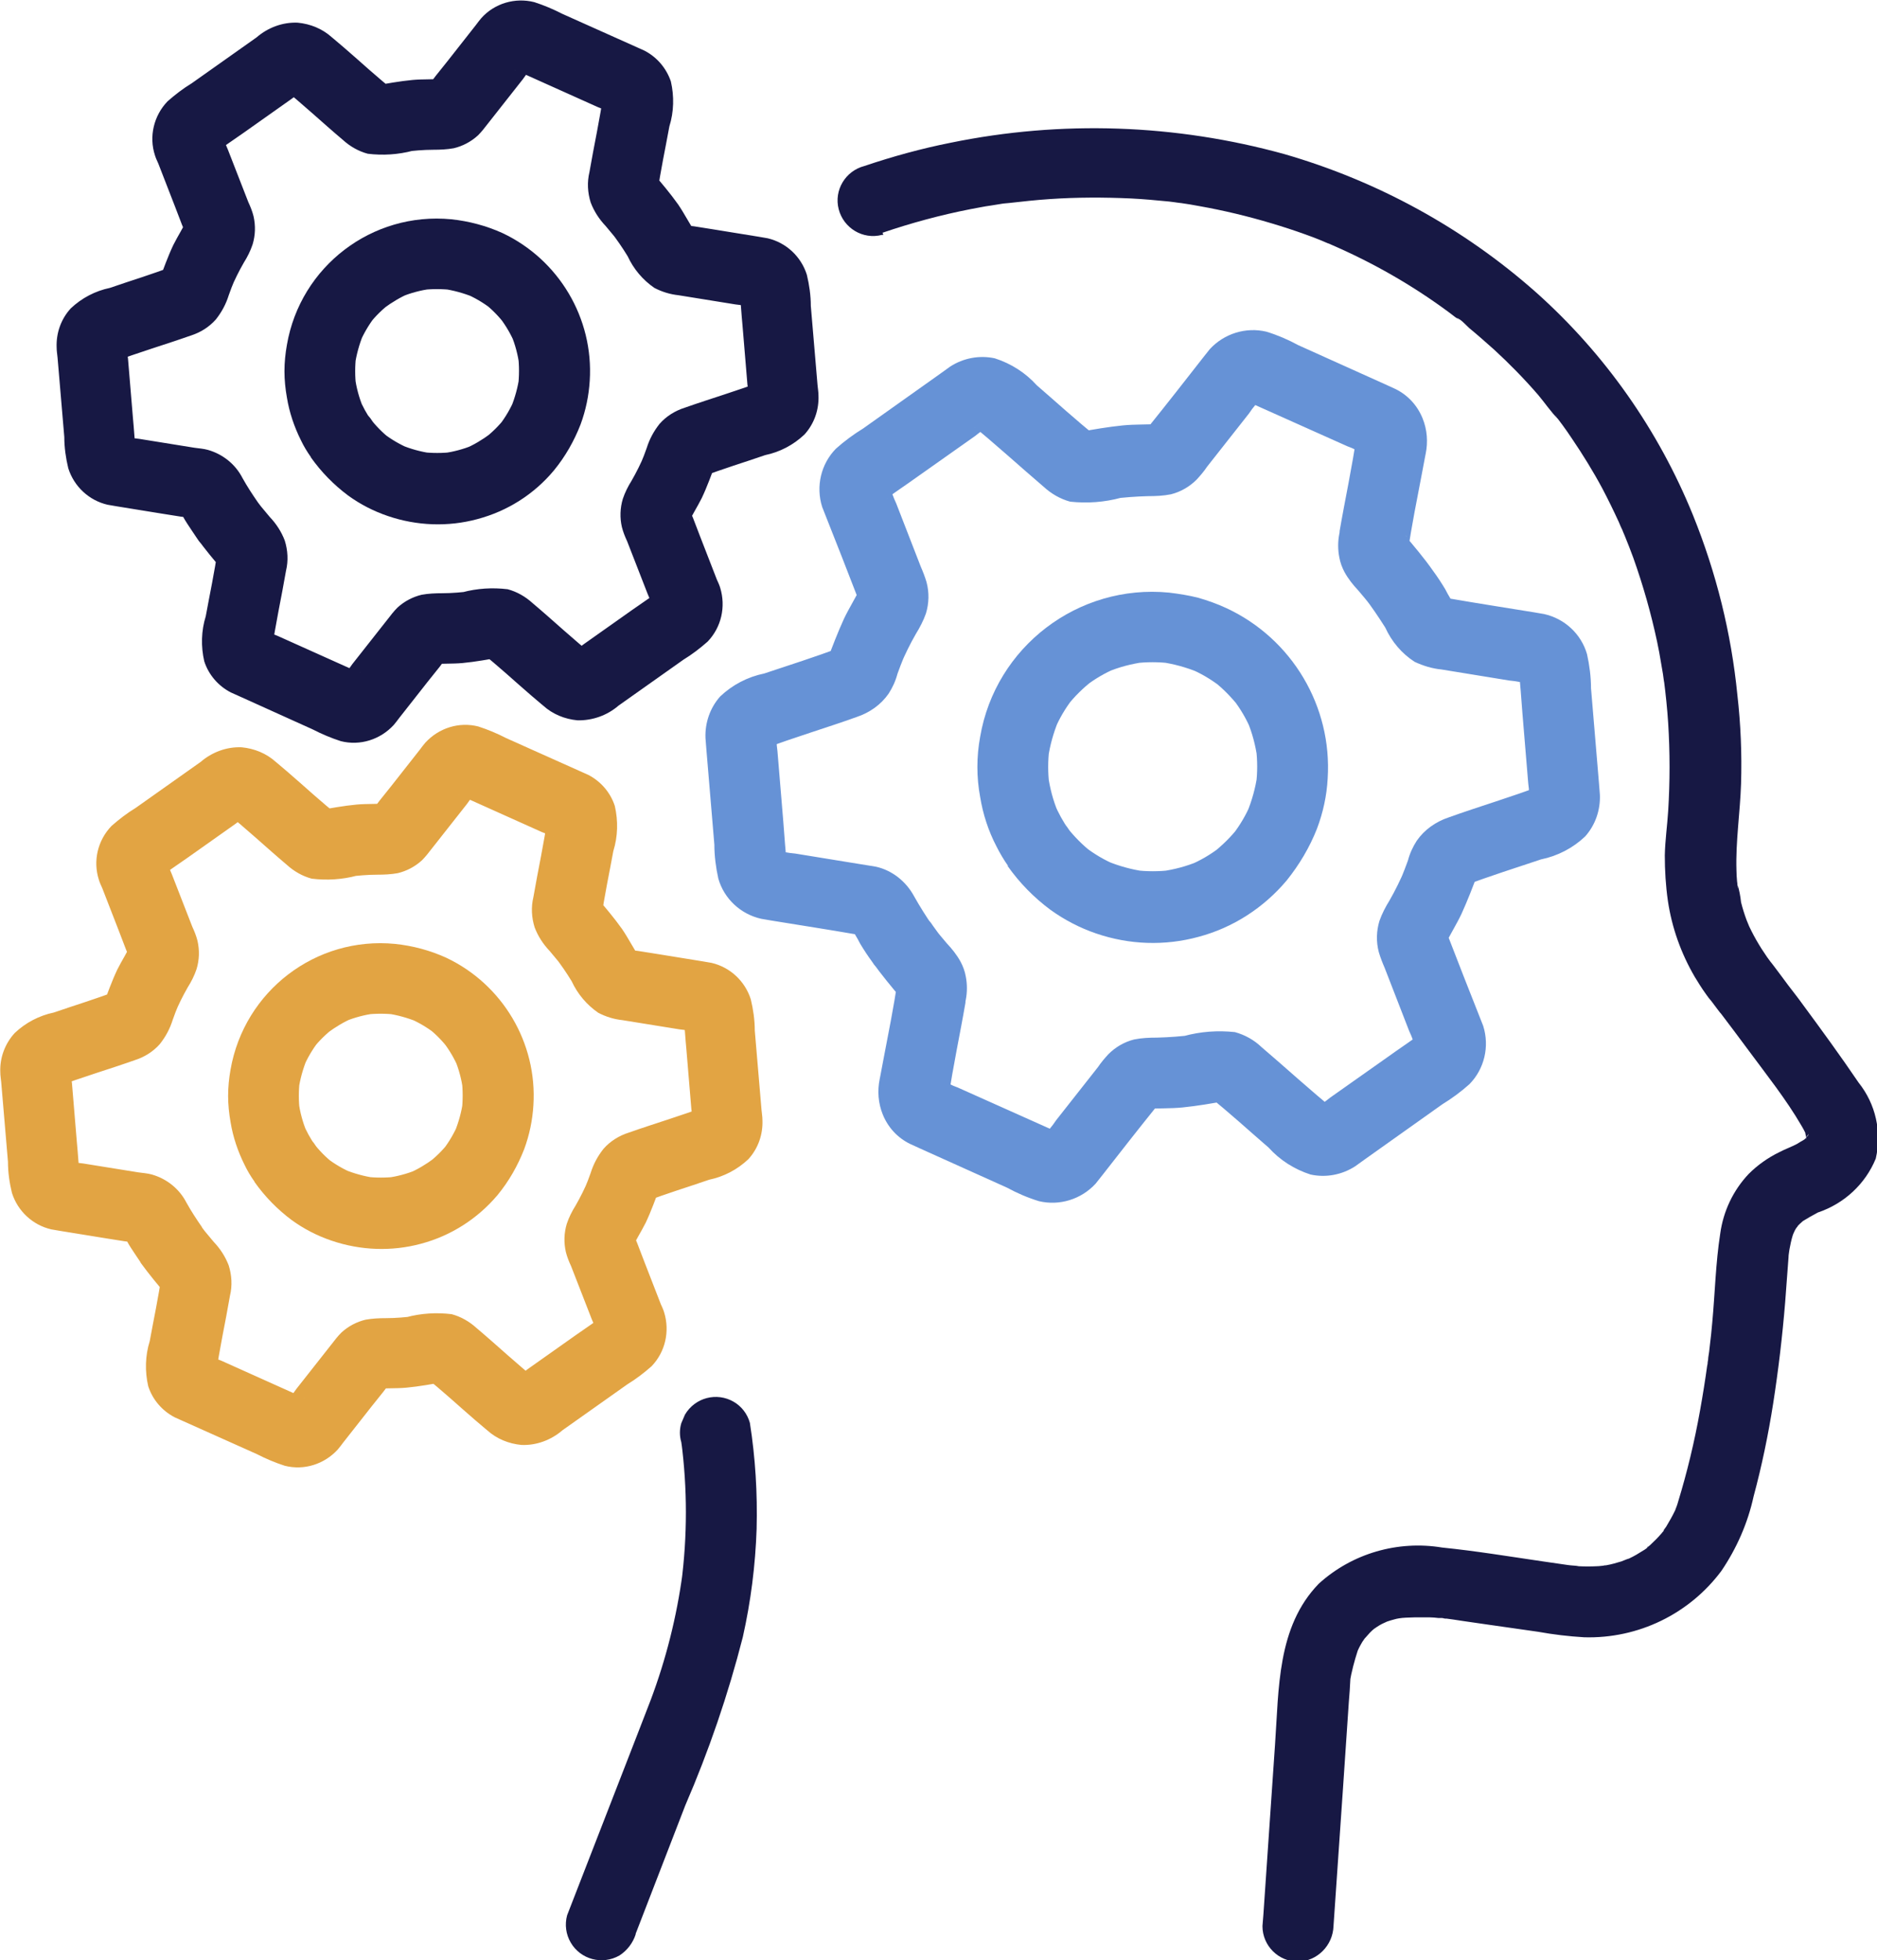 <?xml version="1.0" encoding="UTF-8"?> <svg xmlns="http://www.w3.org/2000/svg" id="Layer_1" data-name="Layer 1" viewBox="0 0 61.3 64"><defs><style> .cls-1 { fill: #171844; } .cls-1, .cls-2, .cls-3 { stroke-width: 0px; } .cls-2 { fill: #e2a443; } .cls-3 { fill: #6692d6; } </style></defs><g id="Group_792" data-name="Group 792"><path id="Path_787" data-name="Path 787" class="cls-1" d="m28.82,7.6c.94-.32,1.9-.58,2.87-.77.23-.04.45-.09.68-.12.12-.02.25-.04.37-.06l.16-.02c-.24.03,0,0,.04,0,.45-.05.89-.1,1.35-.13.88-.06,1.76-.06,2.64-.02.42.02.83.06,1.25.1l.31.04c.14.02-.09-.01-.09-.01.06,0,.12.02.17.02.2.03.4.06.6.1.79.14,1.58.33,2.35.56.37.11.74.23,1.1.36.17.06.33.12.5.19l.26.11s.2.09.05.02.02,0,.05.02c1.36.59,2.64,1.32,3.83,2.2l.21.16.1.07c.17.13-.04-.04-.05-.04.13.03.31.24.41.33.28.23.55.47.82.71.5.46.98.95,1.43,1.47.22.26.42.56.66.8,0,0-.15-.2-.07-.1.02.03.04.06.06.09l.15.2c.1.14.21.29.3.43.36.53.7,1.08,1,1.64.19.36.37.73.54,1.1.04.1.08.19.13.29.08.17-.06-.16,0,.01l.06.14c.1.24.19.48.28.72.32.9.58,1.81.78,2.75.05.23.09.46.13.7.02.12.04.23.06.35.01.07.06.45.03.19.06.47.11.94.14,1.41.06.95.06,1.91,0,2.87-.03.48-.1.96-.11,1.45,0,.49.03.99.1,1.48.13.88.43,1.72.88,2.49.11.18.22.36.35.54.06.09.13.18.2.26l.21.28s.17.22.06.07c.31.41.62.82.93,1.24.59.8,1.23,1.6,1.73,2.46.05.08.09.16.13.24.13.25-.04-.16,0,.02.02.07.03.15.06.22.04.1-.02-.15-.02-.16,0,.05,0,.09,0,.14.03.08.01-.15.03-.17-.02.03,0,.08-.02.11-.11.14.11-.24.04-.08-.02.03-.04.06-.06.1,0-.02.17-.18.1-.12-.06.05-.12.11-.18.18-.07.08.09-.08.1-.08,0,0-.1.07-.12.08-.07.04-.14.08-.2.12-.19.1-.39.17-.58.27-.37.18-.71.42-1,.71-.51.54-.83,1.22-.93,1.95-.15.96-.17,1.93-.26,2.9-.02.25-.05.51-.08.76-.01.13-.03.25-.05.38,0,.05-.01.11-.02.16,0,.04,0,.07-.01.11.01-.11.01-.12,0-.04-.07.51-.15,1.01-.24,1.51-.18,1.01-.42,2.01-.72,2.99-.02.08-.05.15-.08.23-.07.19.1-.19-.02.05-.08.17-.18.34-.28.51-.05.07-.1.14-.15.22-.07.11.06-.1.07-.09s-.07.08-.07.09c-.12.14-.25.27-.38.39-.04.03-.07.06-.11.1-.06.05-.05.09,0,0s.07-.05,0,0c-.04.03-.08.06-.12.08-.14.09-.29.18-.44.25-.05.02-.09.04-.13.06,0-.01.22-.08.11-.05-.08.02-.16.06-.24.09-.17.05-.33.1-.51.13-.05,0-.1.01-.15.03,0,0,.25-.03.12-.02-.09,0-.18.02-.27.02-.2.01-.39.01-.59,0-.09-.02-.19-.02-.28-.03.01,0,.25.04.09.01l-.17-.02-.83-.12c-1.09-.16-2.18-.34-3.27-.45-1.45-.24-2.94.19-4.03,1.18-1.37,1.41-1.3,3.44-1.43,5.26-.13,1.85-.25,3.7-.38,5.55l-.03.37c0,.64.52,1.16,1.16,1.16.63-.01,1.14-.53,1.16-1.16.1-1.5.21-3,.31-4.5.06-.94.13-1.87.19-2.81.02-.25.04-.49.05-.74,0-.02,0-.05,0-.07,0-.13-.05.34-.02.16.06-.35.15-.69.26-1.03.06-.19-.12.25,0,0,.03-.07.06-.13.1-.2s.06-.11.1-.16c.02-.03.05-.07.07-.1.08-.13-.05.07-.08.1.1-.1.18-.21.28-.3.04-.04.22-.18.06-.06s.04-.02.1-.06.11-.07.17-.1c.04-.02.27-.12.07-.04s.04-.01.08-.03c.08-.03.16-.05.23-.07.06-.02.12-.03.18-.04.04,0,.32-.05.1-.02s.06,0,.11,0c.09,0,.18-.01.28-.01.17,0,.34,0,.51,0,.09,0,.18.01.27.02h.12s.26.04.1.02.03,0,.05,0l.22.03.33.05.83.12c.54.08,1.07.15,1.61.23.5.09,1,.15,1.51.18,1.76.05,3.43-.76,4.48-2.17.5-.74.86-1.56,1.05-2.43.27-1,.48-2.02.64-3.04.17-1.09.3-2.19.39-3.29.04-.49.07-.98.11-1.47,0-.09.02-.17.03-.26.02-.21-.05.28,0,0,.03-.16.06-.31.11-.47.02-.05.11-.29.03-.09s.02-.03.04-.07.06-.1.1-.15c.09-.15-.06.08-.08.1.03-.03.06-.06.08-.1.05-.05.1-.1.16-.15.19-.18-.17.1,0,0,.16-.1.32-.19.49-.28.86-.29,1.55-.93,1.89-1.76.2-.87,0-1.78-.56-2.48-.59-.87-1.21-1.72-1.83-2.56-.15-.21-.31-.41-.47-.62l-.23-.31-.21-.28s-.19-.25-.11-.14-.02-.03-.03-.04c-.04-.05-.07-.1-.11-.15-.06-.09-.12-.18-.18-.27-.12-.19-.23-.38-.33-.58-.02-.04-.16-.33-.09-.18s-.06-.15-.07-.18c-.07-.19-.13-.38-.18-.58-.02-.2-.06-.4-.12-.6.01,0,.03.29,0,.05,0-.04,0-.09-.01-.13-.01-.12-.02-.24-.02-.36-.03-.94.12-1.89.15-2.83.03-.97-.01-1.94-.12-2.9-.2-2.02-.69-3.99-1.45-5.87-1.13-2.78-2.88-5.27-5.12-7.27-2.37-2.1-5.18-3.64-8.23-4.52-3.55-.98-7.28-1.11-10.89-.37-.96.19-1.9.45-2.82.76-.62.16-1,.79-.84,1.41.16.62.79,1,1.41.84.02,0,.03,0,.05-.01"></path><path id="Path_788" data-name="Path 788" class="cls-1" d="m20.76,63.14l1.62-4.19c.77-1.78,1.4-3.62,1.88-5.5.26-1.16.41-2.34.45-3.53.03-1.16-.04-2.32-.22-3.46-.08-.29-.27-.54-.53-.69-.55-.32-1.26-.14-1.59.42,0,0,0,0,0,0l-.12.28c-.06.2-.06.42,0,.62.01.09.03.19.04.29l-.04-.31c.2,1.53.2,3.09,0,4.62l.04-.31c-.19,1.41-.54,2.8-1.04,4.13-.16.42-.32.83-.48,1.24l-1.78,4.58-.47,1.21c-.08.3-.04.62.12.89.32.55,1.03.74,1.59.42,0,0,0,0,0,0,.25-.16.44-.41.53-.69"></path><path id="Path_789" data-name="Path 789" class="cls-3" d="m30.47,30.25c-.22-.32-.43-.65-.62-.99-.26-.48-.71-.84-1.24-.96-.16-.03-.32-.05-.49-.08l-2.15-.35c-.23-.02-.46-.06-.68-.13l.28.12c-.05-.02-.1-.05-.15-.09l.23.18c-.06-.04-.11-.1-.15-.15l.18.23s-.06-.1-.08-.15l.12.28c-.02-.06-.04-.11-.05-.17l.04.31c-.06-.49-.09-.99-.13-1.49l-.19-2.29c-.03-.21-.04-.42-.03-.63l-.04.31c.01-.06.03-.11.05-.17l-.12.28c.02-.05.05-.1.09-.15l-.18.23c.04-.06.1-.11.15-.15l-.23.18s.1-.06.15-.09l-.28.12c1-.38,2.03-.68,3.03-1.04.42-.14.79-.4,1.04-.76.13-.2.23-.42.29-.65.07-.19.14-.38.22-.57l-.12.28c.15-.35.31-.68.5-1.01.13-.21.25-.44.33-.67.1-.33.11-.68.02-1.02-.05-.17-.12-.35-.19-.51l-.8-2.06c-.1-.21-.18-.44-.24-.67l.04.31c0-.06,0-.12,0-.18l-.05.29c0-.06.03-.12.05-.17l-.12.28c.02-.06.05-.11.09-.16l-.18.23s.08-.09.13-.13l-.23.18c.39-.3.81-.57,1.21-.86l1.87-1.32c.16-.13.33-.25.51-.35l-.28.12c.06-.02.12-.04.18-.05l-.31.04c.06,0,.13,0,.19,0l-.31-.04c.06,0,.12.02.18.05l-.28-.12c.06.03.12.06.17.1l-.23-.18c.83.67,1.61,1.39,2.42,2.08.25.23.54.4.87.49.56.06,1.12.02,1.67-.13l-.31.04c.39-.05.79-.08,1.18-.09.25,0,.5-.01.75-.06.32-.08.61-.25.84-.48.12-.13.24-.27.34-.42l1.37-1.74c.13-.2.29-.38.46-.55l-.23.18s.1-.07.16-.09l-.28.12c.06-.02.11-.04.17-.05l-.31.04c.07,0,.15,0,.23,0l-.31-.04c.06.01.12.03.18.05l-.28-.12,3.42,1.53c.2.07.39.17.57.29l-.23-.18s.09.08.13.13l-.18-.23s.06.1.09.16l-.12-.28c.02.06.04.11.05.17l-.04-.31c0,.06,0,.12,0,.18l.04-.31c-.15,1.06-.38,2.1-.56,3.15,0,.03,0,.06-.01.09-.05.25-.05.52,0,.77.03.17.09.33.17.48.12.22.28.42.45.6.13.15.26.31.39.47l-.18-.23c.24.31.46.64.67.97.21.46.54.85.96,1.12.28.13.57.22.88.25l2.21.36c.24.02.48.07.72.14l-.28-.12c.05.02.1.05.15.09l-.23-.18c.06.04.11.1.15.15l-.18-.23s.06.1.08.15l-.12-.28c.02.06.04.11.05.17l-.04-.31c.06.49.09.99.13,1.49l.19,2.29c.03.21.04.42.03.63l.04-.31c-.01.06-.03.11-.05.17l.12-.28c-.02.05-.05.1-.09.15l.18-.23c-.04.06-.1.11-.15.15l.23-.18s-.1.06-.16.09l.28-.12c-1,.38-2.03.68-3.03,1.04-.42.14-.79.4-1.04.76-.13.2-.23.42-.29.65-.07.19-.14.38-.22.57l.12-.28c-.15.35-.31.68-.5,1.01-.13.21-.25.44-.33.67-.1.33-.11.68-.02,1.02.05.17.12.35.19.51l.8,2.06c.1.21.18.44.24.67l-.04-.31c0,.06,0,.12,0,.18l.04-.31c0,.06-.03.12-.05.17l.12-.28c-.02.06-.05.11-.09.16l.18-.23s-.08.09-.13.13l.23-.18c-.39.3-.81.57-1.21.86l-1.87,1.32c-.16.13-.33.25-.51.35l.28-.12c-.06.02-.12.04-.18.05l.31-.04c-.06,0-.13,0-.19,0l.31.04c-.06,0-.12-.02-.18-.05l.28.12c-.06-.03-.12-.06-.17-.1l.23.18c-.83-.67-1.61-1.39-2.42-2.08-.24-.23-.54-.4-.87-.49-.56-.06-1.12-.02-1.67.13l.31-.04c-.39.05-.79.08-1.18.09-.25,0-.5.01-.75.06-.32.08-.61.25-.84.48-.12.13-.24.27-.34.42l-1.37,1.74c-.13.2-.29.38-.46.55l.23-.18s-.1.07-.16.09l.28-.12c-.06.02-.11.04-.17.05l.31-.04c-.08,0-.15,0-.23,0l.31.04c-.06-.01-.12-.03-.18-.05l.28.12-3.42-1.53c-.2-.07-.39-.17-.57-.29l.23.18s-.09-.08-.13-.13l.18.23s-.06-.1-.09-.16l.12.28c-.02-.06-.04-.11-.05-.17l.04.31c0-.06,0-.12,0-.18l-.04.31c.15-1.06.38-2.1.56-3.15,0-.03,0-.06.01-.09.05-.25.05-.52,0-.77-.03-.17-.09-.33-.17-.48-.12-.22-.28-.42-.45-.6-.13-.15-.26-.31-.39-.47l.18.23c-.08-.11-.16-.22-.24-.33-.16-.26-.41-.44-.69-.53-.3-.08-.62-.04-.89.12-.26.15-.45.4-.53.69-.09.3-.04.62.12.89.31.43.64.83.98,1.23l-.18-.23c.04.06.08.11.1.18l-.12-.28c.02.06.04.13.05.2l-.04-.31c0,.05,0,.1,0,.15l.04-.31c-.12.86-.3,1.72-.46,2.57l-.1.53s-.01.06-.02.1c-.08.39-.05.79.1,1.16.17.42.48.76.89.96l.35.16,2.82,1.27c.33.18.68.33,1.04.44.67.16,1.38-.06,1.85-.57.08-.1.15-.19.23-.29.57-.73,1.14-1.46,1.72-2.18.05-.06.1-.12.16-.16l-.23.18c.05-.04.11-.07.17-.1l-.28.12c.06-.02.12-.04.19-.05l-.31.04c.39-.03.79-.01,1.19-.05.49-.05.96-.13,1.44-.22l-.31.04c.07,0,.14,0,.21,0l-.31-.04c.07.01.13.03.19.06l-.28-.12s.09.05.13.08l-.23-.18c.68.54,1.32,1.13,1.97,1.69.37.41.84.71,1.37.88.5.11,1.03.01,1.46-.27l.32-.23,2.52-1.79c.31-.19.61-.41.89-.66.49-.5.66-1.23.45-1.9-.04-.11-.09-.22-.13-.33-.34-.86-.68-1.72-1.01-2.58-.02-.06-.04-.13-.06-.19l.04.31c0-.07,0-.14,0-.2l-.04.31c.01-.07.03-.13.05-.2l-.12.28c.17-.36.39-.7.56-1.06.2-.44.37-.88.54-1.34l-.12.28c.03-.07.07-.13.11-.19l-.18.23s.08-.09.13-.12l-.23.18s.1-.06.15-.09l-.28.12c.81-.31,1.65-.57,2.48-.85.54-.11,1.04-.37,1.44-.75.33-.37.5-.86.48-1.36-.01-.13-.02-.26-.03-.38l-.26-3.1c0-.37-.05-.75-.13-1.11-.19-.66-.73-1.16-1.4-1.31-.12-.02-.24-.04-.35-.06-.92-.15-1.83-.29-2.75-.45-.08-.01-.15-.03-.22-.06l.28.12c-.06-.03-.11-.06-.16-.1l.23.18s-.07-.06-.1-.1l.18.23c-.12-.18-.24-.37-.34-.57-.12-.2-.25-.4-.39-.59-.3-.43-.64-.83-.98-1.23l.18.23c-.04-.06-.08-.11-.1-.18l.12.28c-.02-.06-.04-.13-.05-.2l.04.31c0-.05,0-.1,0-.15l-.04.31c.12-.86.3-1.72.46-2.57l.1-.53s.01-.06.02-.1c.08-.39.05-.79-.1-1.16-.17-.42-.48-.76-.89-.96l-.35-.16-2.82-1.27c-.33-.18-.68-.33-1.04-.44-.67-.16-1.38.06-1.85.57-.08.1-.15.19-.23.29-.57.73-1.14,1.46-1.72,2.18-.05.06-.1.12-.16.16l.23-.18c-.05.04-.11.07-.17.1l.28-.12c-.06.02-.12.04-.19.05l.31-.04c-.39.03-.79.01-1.19.05-.49.05-.96.13-1.44.22l.31-.04c-.07,0-.14,0-.21,0l.31.04c-.07-.01-.13-.03-.19-.06l.28.12s-.09-.05-.13-.08l.23.18c-.68-.54-1.32-1.13-1.97-1.69-.37-.41-.84-.71-1.37-.88-.5-.11-1.03-.01-1.46.27l-.32.23-2.52,1.79c-.31.19-.61.41-.89.66-.49.5-.66,1.23-.45,1.9.04.11.09.22.13.33.34.86.68,1.72,1.01,2.58.02.06.04.13.06.19l-.04-.31c0,.07,0,.14,0,.2l.04-.31c-.01.07-.03.13-.05.2l.12-.28c-.17.36-.39.7-.56,1.06-.2.44-.37.88-.54,1.34l.12-.28c-.03.07-.07.13-.11.19l.18-.23s-.08.09-.13.12l.23-.18s-.1.06-.15.09l.28-.12c-.81.31-1.65.57-2.48.85-.54.11-1.04.37-1.44.75-.33.37-.5.86-.48,1.36.01.13.02.26.03.38l.26,3.1c0,.37.05.75.13,1.11.19.66.73,1.16,1.4,1.31.12.02.24.04.35.06.92.15,1.83.29,2.75.45.08.01.15.03.22.06l-.28-.12c.06.03.11.06.16.1l-.23-.18s.07.06.1.1l-.18-.23c.12.18.24.37.34.57.12.2.25.4.39.59.16.26.41.45.69.53.3.08.62.04.89-.12.26-.15.45-.4.53-.69.08-.3.04-.62-.12-.89"></path><path id="Path_790" data-name="Path 790" class="cls-3" d="m32.91,28.28c.39.55.86,1.03,1.4,1.43.46.33.96.59,1.49.77,1.08.37,2.24.41,3.34.11,1.13-.3,2.13-.95,2.88-1.84.41-.51.75-1.08.99-1.69.2-.53.32-1.08.35-1.64.15-2.35-1.16-4.56-3.3-5.56-.3-.14-.61-.25-.92-.34-.31-.08-.63-.13-.96-.17-2.97-.29-5.67,1.77-6.17,4.71-.12.65-.12,1.32,0,1.96.09.56.27,1.11.53,1.61.11.22.24.44.38.64.16.26.41.45.69.53.3.08.62.04.89-.12.26-.15.45-.4.53-.69.08-.3.04-.62-.12-.89-.19-.27-.35-.56-.48-.87l.12.28c-.16-.38-.26-.77-.32-1.18l.04.31c-.05-.4-.05-.8,0-1.2l-.04.31c.06-.41.17-.81.33-1.2l-.12.28c.15-.36.35-.7.59-1.01l-.18.23c.24-.31.52-.58.82-.82l-.23.18c.31-.24.65-.44,1.01-.59l-.28.12c.38-.16.77-.26,1.18-.32l-.31.04c.4-.05.8-.05,1.2,0l-.31-.04c.41.06.81.17,1.2.33l-.28-.12c.36.15.7.35,1.01.59l-.23-.18c.31.24.58.52.82.82l-.18-.23c.24.31.44.65.59,1.01l-.12-.28c.16.38.26.77.32,1.18l-.04-.31c.05.4.05.8,0,1.2l.04-.31c-.06.41-.17.81-.33,1.2l.12-.28c-.15.36-.35.7-.59,1.01l.18-.23c-.24.31-.52.58-.82.82l.23-.18c-.31.24-.65.44-1.01.59l.28-.12c-.38.16-.77.26-1.18.32l.31-.04c-.4.05-.8.05-1.2,0l.31.04c-.41-.06-.81-.17-1.2-.33l.28.12c-.36-.15-.7-.35-1.01-.59l.23.18c-.31-.24-.58-.52-.82-.82l.18.23s-.07-.1-.11-.15c-.16-.26-.41-.44-.69-.53-.3-.08-.62-.04-.89.12-.26.15-.45.4-.53.69-.09.3-.04.62.12.89"></path><path id="Path_791" data-name="Path 791" class="cls-1" d="m8.42,16.4c-.18-.26-.35-.52-.5-.79-.23-.45-.64-.78-1.13-.92-.14-.04-.3-.05-.44-.07l-1.8-.29c-.19-.02-.38-.05-.57-.11l.28.12c-.05-.02-.1-.05-.15-.08l.23.18s-.08-.07-.12-.12l.18.23s-.06-.09-.08-.15l.12.28s-.03-.08-.03-.12l.04.31c-.05-.41-.07-.83-.11-1.24l-.16-1.92c-.03-.17-.04-.35-.03-.53l-.04.31c.01-.06.03-.12.05-.17l-.12.28s.04-.08.07-.11l-.18.23s.08-.09.13-.12l-.23.18s.08-.05.12-.07l-.28.12c.84-.32,1.7-.57,2.55-.87.32-.1.61-.28.83-.53.19-.24.33-.5.42-.79.06-.17.12-.33.19-.49l-.12.28c.12-.29.26-.57.42-.85.12-.19.22-.39.29-.6.09-.3.1-.61.03-.92-.04-.16-.1-.31-.17-.46l-.67-1.72c-.08-.18-.15-.37-.2-.56l.04.31c0-.06,0-.12,0-.18l-.04.31s.02-.09.03-.13l-.12.28c.02-.05.05-.11.09-.15l-.18.22s.06-.07.1-.1l-.23.18c.33-.25.68-.48,1.02-.72l1.57-1.11c.14-.11.29-.21.45-.3l-.28.12s.09-.03.14-.04l-.31.04c.06,0,.12,0,.19,0l-.31-.04s.09.02.14.04l-.28-.12s.09.04.13.07l-.23-.18c.7.55,1.35,1.17,2.04,1.75.23.21.51.37.81.45.49.06.99.03,1.48-.1l-.31.04c.32-.04.65-.07.97-.07.22,0,.45-.01.67-.05.29-.07.56-.21.79-.42.12-.12.22-.25.32-.38l1.15-1.46c.11-.16.24-.32.38-.46l-.23.18s.1-.07.15-.09l-.28.12s.08-.03.13-.04l-.31.04c.06,0,.12,0,.18,0l-.31-.04c.06,0,.12.03.17.05l-.28-.12,2.85,1.28c.17.06.33.14.48.23l-.23-.18s.09.08.12.13l-.18-.23s.05.07.07.11l-.12-.28c.02.05.04.11.05.17l-.04-.31s0,.09,0,.14l.04-.31c-.12.89-.32,1.77-.47,2.65-.08.33-.06.67.04.99.11.29.28.55.49.77.12.14.23.28.35.42l-.18-.23c.2.26.38.52.55.8.19.41.49.77.87,1.03.25.13.51.21.79.24l1.86.3c.2.02.4.06.59.11l-.28-.12c.05.02.1.05.15.08l-.23-.18s.08.07.12.12l-.18-.23s.06.09.08.15l-.12-.28s.03.08.03.12l-.04-.31c.05.41.07.83.11,1.24.05.64.11,1.28.16,1.92.03.17.04.35.03.53l.04-.31c-.01.06-.03.12-.05.17l.12-.28s-.04.08-.07.11l.18-.23s-.08.09-.13.12l.23-.18s-.08.05-.12.07l.28-.12c-.84.32-1.7.57-2.55.87-.32.1-.61.28-.83.53-.19.24-.33.5-.42.79-.06.17-.12.33-.19.49l.12-.28c-.12.29-.26.57-.42.85-.12.19-.22.39-.29.6-.09.3-.1.62-.03.92.04.16.1.31.17.46l.67,1.72c.08.18.15.37.2.56l-.04-.31c0,.06,0,.12,0,.18l.04-.31s-.02.09-.03.13l.12-.28c-.02.05-.05.11-.09.15l.18-.23s-.06.07-.1.1l.23-.18c-.33.25-.68.48-1.02.72l-1.57,1.11c-.14.11-.29.21-.45.3l.28-.12s-.09.03-.14.04l.31-.04c-.06,0-.12,0-.19,0l.31.04s-.09-.02-.14-.04l.28.12s-.09-.04-.13-.07l.23.18c-.7-.55-1.35-1.17-2.04-1.75-.23-.21-.51-.37-.81-.45-.49-.06-1-.03-1.48.1l.31-.04c-.32.04-.65.07-.97.07-.22,0-.45.01-.67.05-.29.07-.56.21-.79.42-.12.12-.22.25-.32.38l-1.15,1.46c-.11.16-.24.32-.38.46l.23-.18s-.1.07-.15.09l.28-.12s-.08.03-.13.04l.31-.04c-.06,0-.12,0-.18,0l.31.04c-.06,0-.12-.03-.17-.05l.28.12-2.85-1.28c-.17-.06-.33-.14-.48-.23l.23.18s-.09-.08-.12-.13l.18.23s-.05-.07-.07-.11l.12.28c-.02-.05-.04-.11-.05-.17l.04.31s0-.09,0-.14l-.04.31c.12-.89.32-1.77.47-2.65.08-.33.06-.67-.04-.99-.11-.29-.28-.55-.49-.77-.12-.14-.23-.28-.35-.42l.18.23c-.07-.1-.15-.19-.22-.29-.16-.26-.41-.44-.69-.53-.3-.08-.62-.04-.89.12-.26.15-.45.4-.53.69-.09.3-.04.62.12.89.27.37.56.72.86,1.07l-.18-.23s.06.09.08.13l-.12-.28s.03.1.04.15l-.04-.31c0,.05,0,.1,0,.15l.04-.31c-.1.73-.26,1.46-.39,2.18-.15.48-.16.99-.05,1.47.14.44.46.81.87,1.02.1.04.19.09.29.13l2.39,1.08c.29.15.6.28.91.38.63.16,1.29-.05,1.73-.53.06-.07.12-.15.18-.23l.92-1.17.4-.5c.07-.1.16-.2.25-.29l-.23.18s.1-.07.16-.1l-.28.12s.09-.03.14-.03l-.31.04c.33-.03.67-.01,1.01-.04.43-.04.85-.12,1.27-.19l-.31.04c.05,0,.1,0,.15,0l-.31-.04s.1.02.15.04l-.28-.12s.09.04.13.07l-.23-.18c.58.45,1.12.96,1.68,1.44l.33.28.06.05c.31.28.7.44,1.12.48.49.01.97-.16,1.34-.48l2.12-1.5c.28-.17.54-.37.79-.59.45-.47.6-1.14.41-1.76-.03-.1-.07-.18-.11-.27l-.54-1.39-.23-.6c-.05-.12-.1-.24-.12-.37l.04.31c0-.05,0-.1,0-.15l-.04.31c0-.05.02-.1.04-.15l-.12.28c.14-.31.33-.6.48-.9.18-.38.32-.78.47-1.17l-.12.28s.04-.08.07-.12l-.18.23s.08-.09.13-.13l-.23.18s.08-.05.12-.07l-.28.12c.69-.27,1.4-.48,2.09-.72.48-.1.92-.33,1.28-.67.32-.35.48-.81.46-1.28,0-.11-.02-.22-.03-.33l-.22-2.59c0-.34-.05-.69-.13-1.02-.19-.6-.68-1.05-1.28-1.19-.1-.02-.19-.03-.29-.05l-1.48-.24-.63-.1c-.13-.01-.25-.04-.37-.08l.28.12s-.08-.04-.12-.07l.23.18s-.09-.08-.13-.13l.18.23c-.21-.31-.38-.65-.59-.96-.27-.38-.56-.72-.86-1.07l.18.23s-.06-.09-.08-.13l.12.28s-.03-.1-.04-.15l.04.31c0-.05,0-.1,0-.15l-.04.31c.1-.73.26-1.46.39-2.18.15-.48.16-.99.05-1.47-.15-.44-.46-.8-.87-1.01-.1-.04-.19-.09-.29-.13l-2.39-1.07c-.29-.15-.6-.28-.91-.38-.63-.16-1.3.04-1.73.52-.06.07-.12.15-.18.23l-.92,1.17-.4.5c-.07.1-.16.2-.25.29l.23-.18s-.1.07-.16.1l.28-.12s-.09.03-.14.03l.31-.04c-.33.03-.67.01-1.01.04-.43.04-.85.12-1.27.19l.31-.04c-.05,0-.1,0-.15,0l.31.04s-.1-.02-.15-.04l.28.12s-.09-.04-.13-.07l.23.18c-.58-.45-1.12-.96-1.68-1.44l-.33-.28-.06-.05c-.31-.28-.7-.44-1.12-.48-.49-.02-.97.16-1.34.48l-2.12,1.5c-.28.17-.54.37-.79.59-.45.47-.61,1.15-.41,1.76.03.1.07.18.11.27l.54,1.39.23.6c.05.12.1.24.12.37l-.04-.31c0,.05,0,.1,0,.15l.04-.31c0,.05-.02.1-.04.15l.12-.28c-.14.31-.33.6-.48.9-.18.38-.32.78-.47,1.17l.12-.28s-.04.08-.07.12l.18-.23s-.08.09-.13.13l.23-.18s-.08.05-.12.07l.28-.12c-.69.27-1.4.48-2.09.72-.48.1-.92.33-1.28.67-.32.35-.48.81-.46,1.28,0,.11.02.22.03.33l.22,2.59c0,.34.05.69.13,1.02.19.6.68,1.05,1.28,1.19.1.02.19.03.29.05l1.48.24.63.1c.13.01.25.04.37.08l-.28-.12s.08.04.12.07l-.23-.18s.09.08.13.13l-.19-.23c.1.15.18.32.28.47s.21.32.32.48c.16.26.41.45.69.53.3.08.62.04.89-.12.26-.15.45-.4.53-.69.08-.3.04-.62-.12-.89"></path><path id="Path_792" data-name="Path 792" class="cls-1" d="m10.15,14.93c.34.48.75.9,1.22,1.25.4.29.83.51,1.3.67.94.32,1.96.36,2.92.1.98-.26,1.85-.81,2.5-1.59.37-.45.66-.96.87-1.5.17-.46.27-.94.3-1.43.13-2.04-1.01-3.95-2.85-4.82-.53-.24-1.1-.39-1.67-.45-2.59-.25-4.93,1.54-5.37,4.1-.05.28-.08.57-.08.86,0,.29.03.58.08.86.08.49.24.96.46,1.4.09.19.2.37.32.54.16.26.41.45.69.53.3.08.62.04.89-.12.26-.15.45-.4.53-.69.08-.3.04-.62-.12-.89-.16-.23-.3-.48-.41-.75l.12.28c-.13-.31-.21-.63-.26-.96l.04.31c-.04-.34-.04-.68,0-1.02l-.04.31c.05-.34.14-.67.27-.99l-.12.28c.13-.31.3-.6.5-.86l-.18.23c.2-.26.44-.49.7-.69l-.23.18c.27-.2.55-.37.86-.5l-.28.12c.31-.13.63-.21.96-.26l-.31.04c.34-.04.68-.04,1.02,0l-.31-.04c.34.05.67.14.99.27l-.28-.12c.31.13.6.3.86.5l-.23-.18c.26.2.49.44.69.7l-.18-.23c.2.26.37.55.5.86l-.12-.28c.13.31.21.63.26.96l-.04-.31c.04.34.04.68,0,1.02l.04-.31c-.05.34-.14.67-.27.99l.12-.28c-.13.31-.3.6-.5.86l.18-.23c-.2.26-.44.49-.7.69l.23-.18c-.27.2-.55.37-.86.5l.28-.12c-.31.13-.63.21-.96.26l.31-.04c-.34.04-.68.04-1.02,0l.31.04c-.34-.05-.67-.14-.98-.27l.28.12c-.31-.13-.6-.3-.86-.5l.23.18c-.26-.2-.49-.44-.69-.7l.18.23-.08-.11c-.16-.26-.41-.44-.69-.53-.3-.08-.62-.04-.89.12-.26.15-.45.4-.53.69-.09.3-.04.62.12.89"></path><path id="Path_793" data-name="Path 793" class="cls-2" d="m6.59,40.06c-.18-.26-.35-.52-.5-.79-.23-.45-.64-.78-1.13-.92-.14-.04-.3-.05-.44-.07l-1.8-.29c-.19-.02-.38-.05-.57-.11l.28.12c-.05-.02-.1-.05-.15-.08l.23.18s-.08-.07-.12-.12l.18.23s-.06-.09-.08-.15l.12.28s-.03-.08-.03-.12l.04.31c-.05-.41-.07-.83-.11-1.24l-.16-1.92c-.03-.17-.04-.35-.03-.53l-.04.31c.01-.06.03-.12.05-.17l-.12.28s.04-.08.07-.11l-.18.23s.08-.09.13-.12l-.23.18s.08-.05.12-.07l-.28.12c.84-.32,1.7-.57,2.55-.87.32-.1.61-.28.83-.53.19-.24.33-.5.42-.79.06-.17.12-.33.19-.49l-.12.28c.12-.29.26-.57.42-.85.12-.19.22-.39.29-.6.09-.3.1-.61.03-.92-.04-.16-.1-.31-.17-.46l-.67-1.72c-.08-.18-.15-.37-.2-.56l.04.31c0-.06,0-.12,0-.18l-.04.31s.02-.09.03-.13l-.12.28c.02-.05.05-.11.09-.15l-.18.23s.06-.07.1-.1l-.23.18c.33-.25.68-.48,1.02-.72l1.57-1.11c.14-.11.29-.21.45-.3l-.28.12s.09-.03.14-.04l-.31.04c.06,0,.12,0,.19,0l-.31-.04s.09.02.14.04l-.28-.12s.09.04.13.07l-.23-.18c.7.55,1.35,1.17,2.04,1.75.23.21.51.37.81.45.49.06,1,.03,1.48-.1l-.31.04c.32-.04.65-.07.97-.07.22,0,.45-.01.67-.05.29-.07.56-.21.79-.42.12-.12.22-.25.32-.38l1.15-1.46c.11-.16.24-.32.38-.46l-.23.18s.1-.07.15-.09l-.28.12s.08-.03.13-.04l-.31.04c.06,0,.12,0,.18,0l-.31-.04c.06,0,.12.03.17.05l-.28-.12,2.85,1.28c.17.06.33.14.48.23l-.23-.18s.09.08.12.13l-.18-.23s.05.07.07.11l-.12-.28c.02.05.04.11.05.17l-.04-.31s0,.09,0,.14l.04-.31c-.12.89-.32,1.77-.47,2.65-.08.33-.06.67.04.99.11.29.28.55.49.77.12.14.23.28.35.42l-.18-.23c.2.26.38.52.55.8.19.41.49.77.87,1.03.25.13.51.21.79.24l1.86.3c.2.02.4.06.59.11l-.28-.12c.05.02.1.05.15.08l-.23-.18s.08.07.12.12l-.18-.23s.06.09.08.15l-.12-.28s.03.08.03.12l-.04-.31c.05.41.07.83.11,1.24.05.64.11,1.28.16,1.92.03.17.04.35.03.53l.04-.31c-.01.06-.03.12-.05.17l.12-.28s-.04.08-.07.11l.18-.23s-.08.09-.13.12l.23-.18s-.08.05-.12.07l.28-.12c-.84.32-1.7.57-2.55.87-.32.1-.61.28-.83.53-.19.24-.33.5-.42.79-.06.17-.12.33-.19.49l.12-.28c-.12.29-.26.57-.42.85-.12.19-.22.39-.29.6-.09.3-.1.61-.03.92.04.16.1.31.17.46l.67,1.72c.08.18.15.37.2.56l-.04-.31c0,.06,0,.12,0,.18l.04-.31s-.02.09-.03.13l.12-.28c-.02.05-.05.11-.09.15l.18-.23s-.06.07-.1.1l.23-.18c-.33.25-.68.48-1.02.72l-1.57,1.11c-.14.11-.29.21-.45.3l.28-.12s-.09.03-.14.04l.31-.04c-.06,0-.12,0-.19,0l.31.04s-.09-.02-.14-.04l.28.12s-.09-.04-.13-.07l.23.18c-.7-.55-1.35-1.17-2.04-1.75-.23-.21-.51-.37-.81-.45-.49-.06-1-.03-1.48.1l.31-.04c-.32.04-.65.07-.97.07-.22,0-.45.01-.67.05-.29.07-.56.21-.79.42-.12.12-.22.25-.32.38l-1.15,1.46c-.11.16-.24.32-.38.46l.23-.18s-.1.07-.15.09l.28-.12s-.08.03-.13.04l.31-.04c-.06,0-.12,0-.18,0l.31.04c-.06,0-.12-.03-.17-.05l.28.12-2.85-1.28c-.17-.06-.33-.14-.48-.23l.23.18s-.09-.08-.12-.13l.18.23s-.05-.07-.07-.11l.12.28c-.02-.05-.04-.11-.05-.17l.04.31s0-.09,0-.14l-.04.31c.12-.89.32-1.77.47-2.65.08-.33.06-.67-.04-.99-.11-.29-.28-.55-.49-.77-.12-.14-.23-.28-.35-.42l.18.23c-.07-.1-.15-.19-.22-.29-.16-.26-.41-.44-.69-.53-.3-.08-.62-.04-.89.12-.26.15-.45.4-.53.69-.09.3-.04.62.12.89.27.37.56.72.86,1.07l-.18-.23s.06.09.08.13l-.12-.28s.03.1.04.15l-.04-.31c0,.05,0,.1,0,.15l.04-.31c-.1.73-.26,1.46-.39,2.18-.15.48-.16.99-.05,1.47.14.44.46.81.87,1.02.1.04.19.09.29.13l2.39,1.07c.29.15.6.28.91.38.63.16,1.29-.05,1.73-.53.06-.07.12-.15.18-.23l.92-1.17.4-.5c.07-.1.16-.2.25-.29l-.23.18s.1-.07.16-.1l-.28.12s.09-.03.14-.03l-.31.04c.33-.03.67-.01,1.01-.04.43-.04.85-.12,1.27-.19l-.31.04c.05,0,.1,0,.15,0l-.31-.04s.1.02.15.04l-.28-.12s.09.04.13.07l-.23-.18c.58.45,1.12.96,1.68,1.44l.33.28.06.05c.31.28.7.44,1.12.48.49.02.97-.16,1.34-.48l2.12-1.5c.28-.17.54-.37.79-.59.45-.47.6-1.14.41-1.76-.03-.1-.07-.18-.11-.27l-.54-1.39-.23-.6c-.05-.12-.1-.24-.12-.37l.04.31c0-.05,0-.1,0-.15l-.04.31c0-.05.02-.1.04-.15l-.12.28c.14-.31.33-.6.48-.9.18-.38.32-.78.47-1.17l-.12.28s.04-.08.07-.12l-.18.23s.08-.09.13-.13l-.23.18s.08-.05.12-.07l-.28.12c.69-.27,1.4-.48,2.09-.72.48-.1.92-.33,1.28-.67.32-.35.48-.81.46-1.28,0-.11-.02-.22-.03-.33l-.22-2.59c0-.34-.05-.69-.13-1.02-.19-.6-.68-1.05-1.28-1.19-.1-.02-.19-.03-.29-.05l-1.48-.24-.63-.1c-.13-.01-.25-.04-.37-.08l.28.12s-.08-.04-.12-.07l.23.18s-.09-.08-.13-.13l.18.23c-.21-.31-.38-.65-.59-.96-.27-.38-.56-.72-.86-1.07l.18.23s-.06-.09-.08-.13l.12.28s-.03-.1-.04-.15l.04.31c0-.05,0-.1,0-.15l-.04.31c.1-.73.26-1.46.39-2.18.15-.48.16-.99.05-1.47-.14-.44-.46-.81-.87-1.02-.1-.04-.19-.09-.29-.13l-2.39-1.07c-.29-.15-.6-.28-.91-.38-.63-.16-1.29.05-1.73.53-.06.07-.12.15-.18.23l-.92,1.17-.4.5c-.07.1-.16.2-.25.29l.23-.18s-.1.07-.16.1l.28-.12s-.09.03-.14.03l.31-.04c-.33.03-.67.01-1.01.04-.43.04-.85.12-1.27.19l.31-.04c-.05,0-.1,0-.15,0l.31.04s-.1-.02-.15-.04l.28.12s-.09-.04-.13-.07l.23.18c-.58-.45-1.12-.96-1.68-1.44l-.33-.28-.06-.05c-.31-.28-.7-.44-1.12-.48-.49-.02-.97.16-1.34.48l-2.12,1.5c-.28.17-.54.37-.79.59-.45.47-.61,1.14-.41,1.76.03.1.07.18.11.27l.54,1.39.23.6c.05.12.1.24.12.37l-.04-.31c0,.05,0,.1,0,.15l.04-.31c0,.05-.02.1-.04.15l.12-.28c-.14.31-.33.6-.48.9-.18.38-.32.78-.47,1.17l.12-.28s-.04.08-.07.12l.18-.23s-.08.09-.13.13l.23-.18s-.08.05-.12.07l.28-.12c-.69.27-1.4.48-2.09.72-.48.1-.92.33-1.28.67-.32.35-.49.81-.47,1.28,0,.11.02.22.03.33l.22,2.59c0,.35.05.69.13,1.02.19.6.68,1.05,1.28,1.19.1.02.19.03.29.05l1.48.24.63.1c.13.01.25.04.37.08l-.28-.12s.08.04.12.07l-.23-.18s.09.08.13.13l-.18-.23c.1.15.18.32.28.47s.21.32.32.48c.16.26.41.45.69.53.3.08.62.04.89-.12.26-.15.45-.4.53-.69.08-.3.04-.62-.12-.89"></path><path id="Path_794" data-name="Path 794" class="cls-2" d="m8.31,38.59c.34.48.75.9,1.22,1.25.4.29.83.51,1.3.67.94.32,1.96.36,2.92.1.98-.26,1.85-.82,2.5-1.59.37-.45.66-.96.87-1.5.17-.46.27-.94.3-1.43.13-2.04-1.01-3.95-2.85-4.82-.53-.24-1.09-.39-1.67-.45-2.59-.25-4.92,1.54-5.37,4.1-.05.28-.08.57-.08.86,0,.29.03.58.08.86.08.49.24.96.46,1.4.09.19.2.37.32.54.16.26.41.45.69.53.3.08.62.04.89-.12.26-.15.45-.4.53-.69.08-.3.04-.62-.12-.89-.16-.23-.3-.48-.41-.75l.12.28c-.13-.31-.21-.63-.26-.96l.04.31c-.04-.34-.04-.68,0-1.02l-.04.31c.05-.34.14-.67.27-.99l-.12.28c.13-.31.3-.6.5-.86l-.18.23c.2-.26.44-.49.7-.69l-.23.18c.27-.2.55-.37.86-.5l-.28.12c.31-.13.63-.21.96-.26l-.31.04c.34-.04.68-.04,1.02,0l-.31-.04c.34.05.67.14.99.27l-.28-.12c.31.13.6.3.86.5l-.23-.18c.26.2.49.44.69.7l-.18-.23c.2.26.37.55.5.86l-.12-.28c.13.31.21.63.26.96l-.04-.31c.04.34.04.68,0,1.02l.04-.31c-.05.34-.14.67-.27.99l.12-.28c-.13.31-.3.6-.5.86l.18-.23c-.2.26-.44.49-.7.69l.23-.18c-.27.2-.55.37-.86.5l.28-.12c-.31.13-.63.21-.96.26l.31-.04c-.34.04-.68.04-1.02,0l.31.04c-.34-.05-.67-.14-.99-.27l.28.12c-.31-.13-.6-.3-.86-.5l.23.18c-.26-.2-.49-.44-.69-.7l.18.23-.08-.11c-.16-.26-.41-.44-.69-.53-.3-.08-.62-.04-.89.12-.26.15-.45.4-.53.69-.09.3-.04.62.12.89"></path></g></svg> 